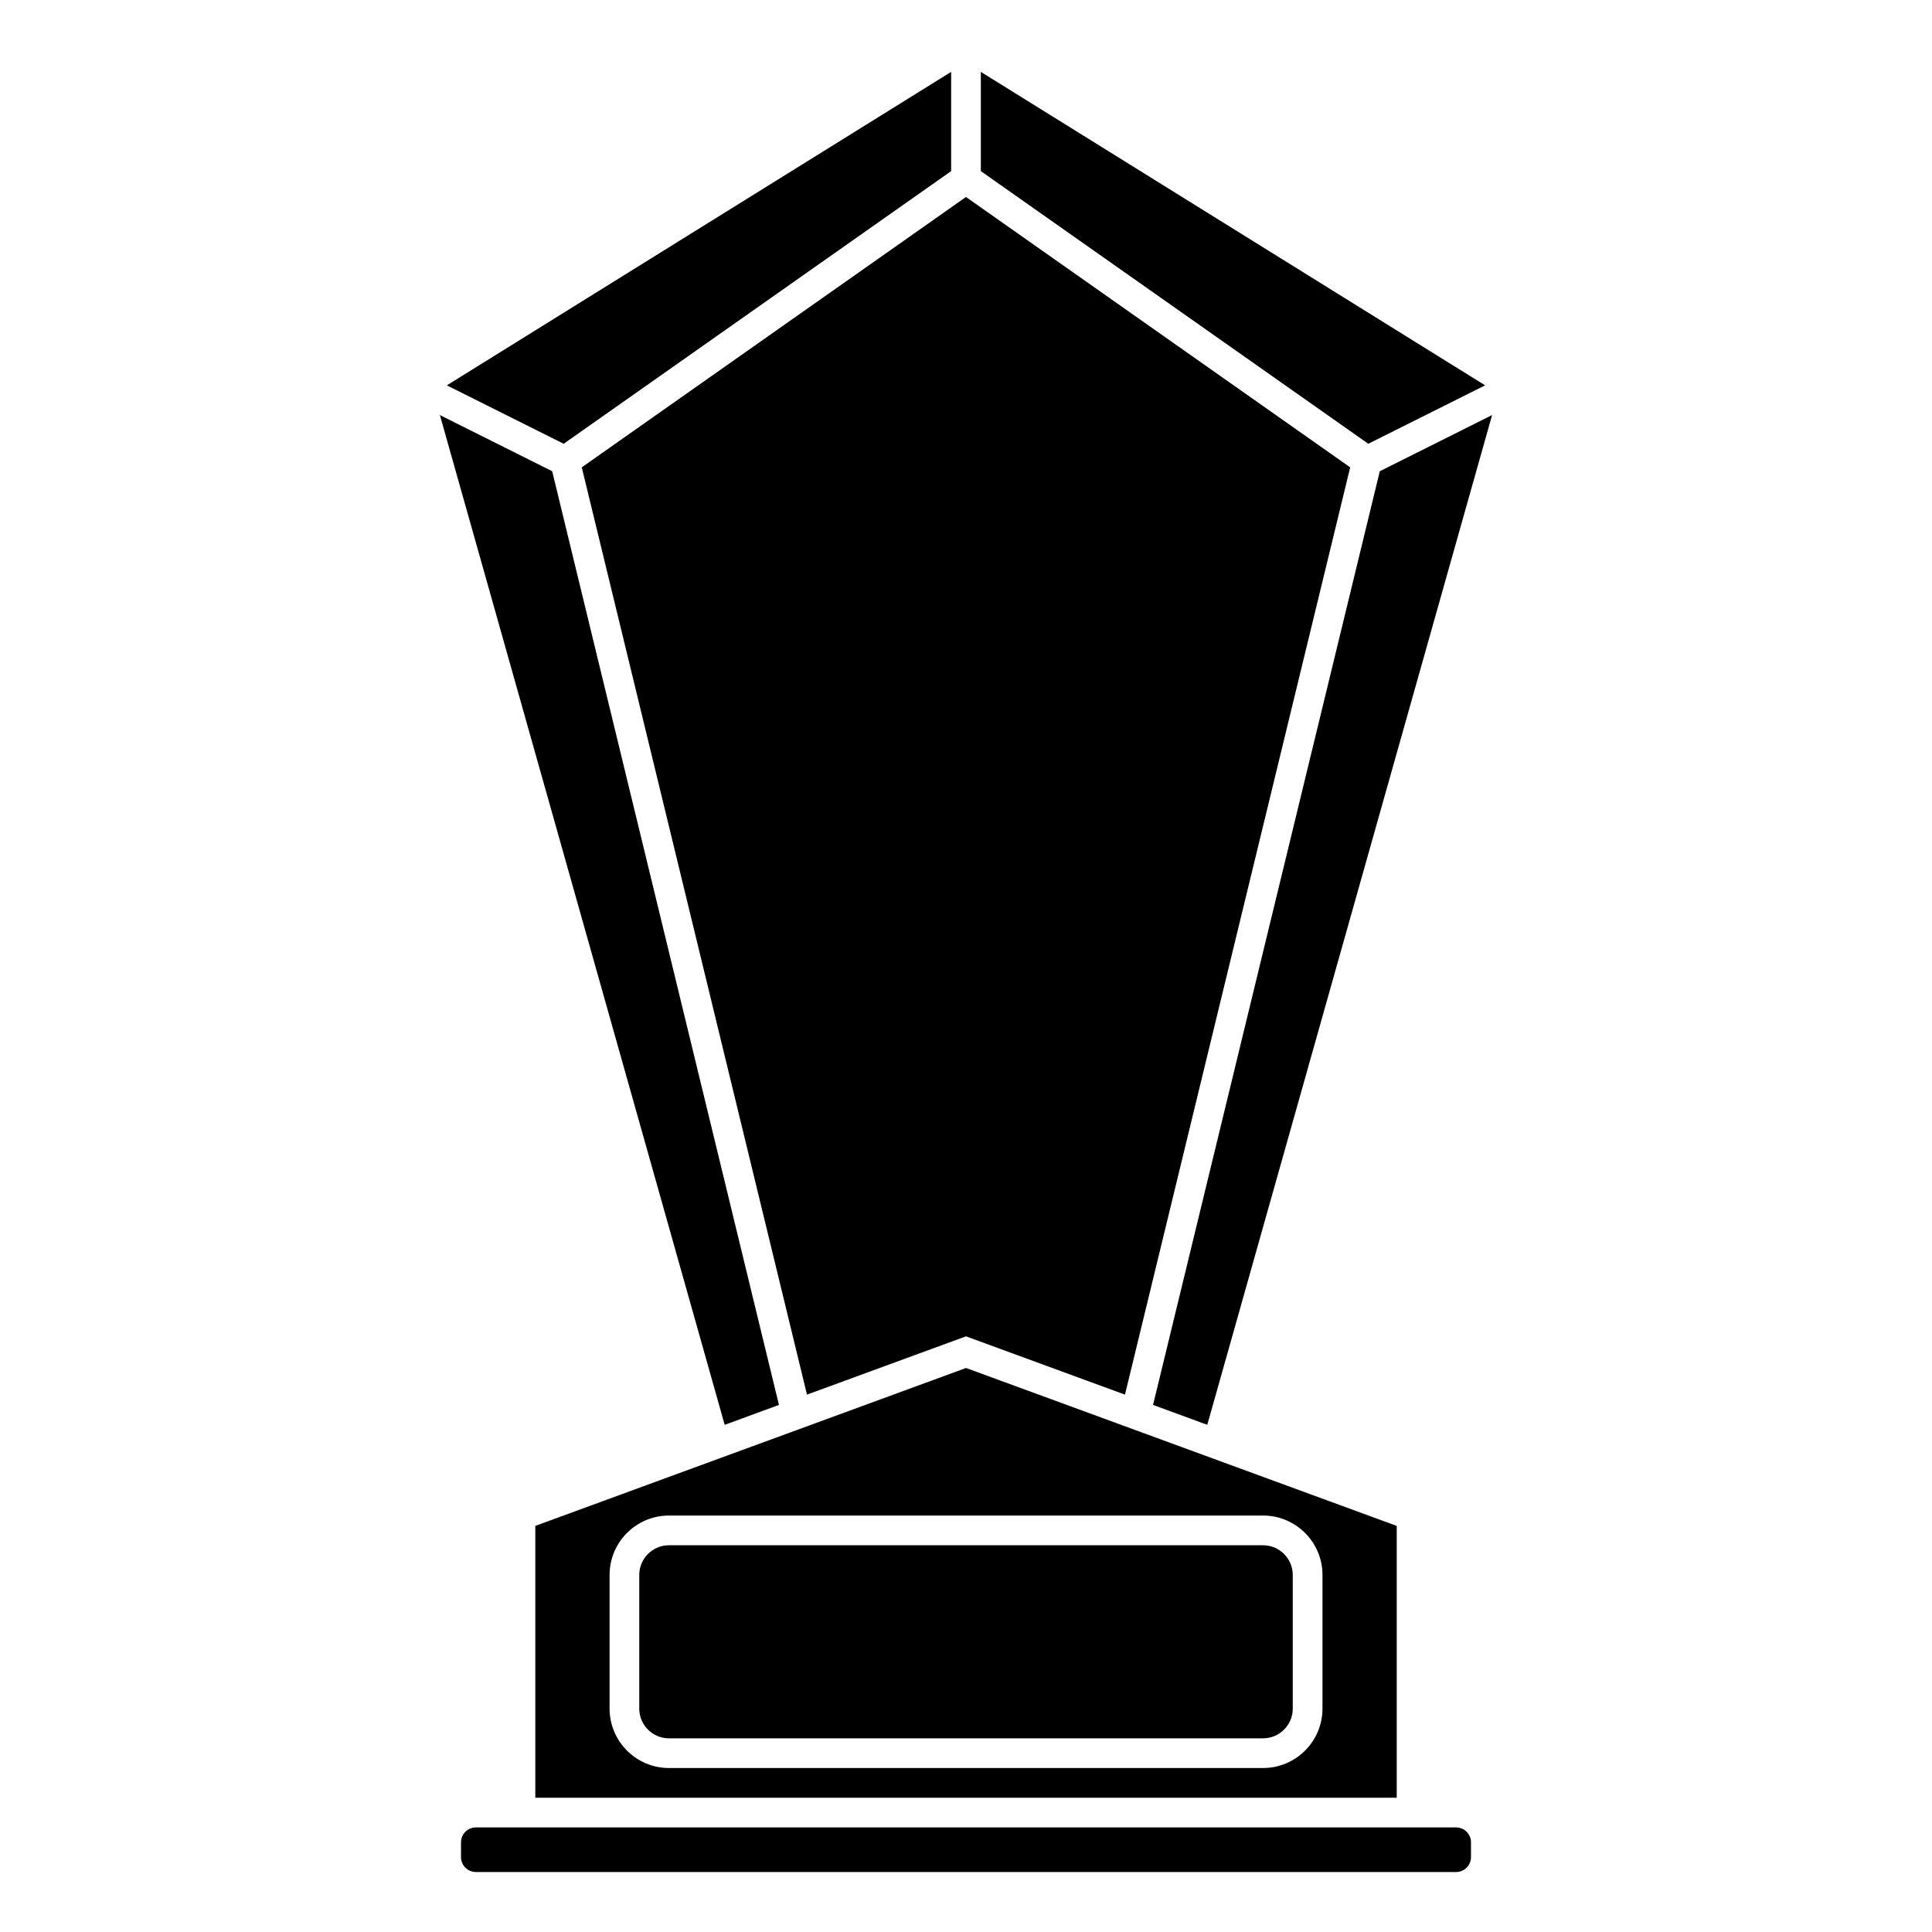 <?xml version="1.0" encoding="UTF-8"?>
<!-- Uploaded to: SVG Find, www.svgrepo.com, Generator: SVG Find Mixer Tools -->
<svg fill="#000000" width="800px" height="800px" version="1.1" viewBox="144 144 512 512" xmlns="http://www.w3.org/2000/svg">
 <g>
  <path d="m285.86 548.38v72.035h228.29v-72.035l-114.14-41.852zm208.61 12.996v35.426c0 8.684-7.062 15.742-15.742 15.742h-157.44c-8.684 0-15.742-7.062-15.742-15.742v-35.426c0-8.684 7.062-15.742 15.742-15.742h157.44c8.684 0 15.742 7.059 15.742 15.742z"/>
  <path d="m313.41 561.38v35.426c0 4.34 3.531 7.871 7.871 7.871h157.44c4.34 0 7.871-3.531 7.871-7.871v-35.426c0-4.34-3.531-7.871-7.871-7.871h-157.44c-4.34 0-7.871 3.531-7.871 7.871z"/>
  <path d="m537.57 246.12-133.64-83.074v26.301l102.68 72.254z"/>
  <path d="m509.66 268.88-60.09 247.44 14.371 5.273 75.48-267.6z"/>
  <path d="m396.06 189.35v-26.301l-133.64 83.074 30.961 15.48z"/>
  <path d="m350.43 516.32-60.094-247.44-29.758-14.883 75.473 267.6z"/>
  <path d="m529.89 628.29h-259.78c-2.168 0-3.938 1.766-3.938 3.938v3.938c0 2.168 1.766 3.938 3.938 3.938h259.78c2.168 0 3.938-1.766 3.938-3.938v-3.938c0-2.172-1.77-3.938-3.938-3.938z"/>
  <path d="m357.86 513.59 42.137-15.449 42.133 15.449 59.684-245.74-101.82-71.648-101.82 71.648z"/>
 </g>
</svg>